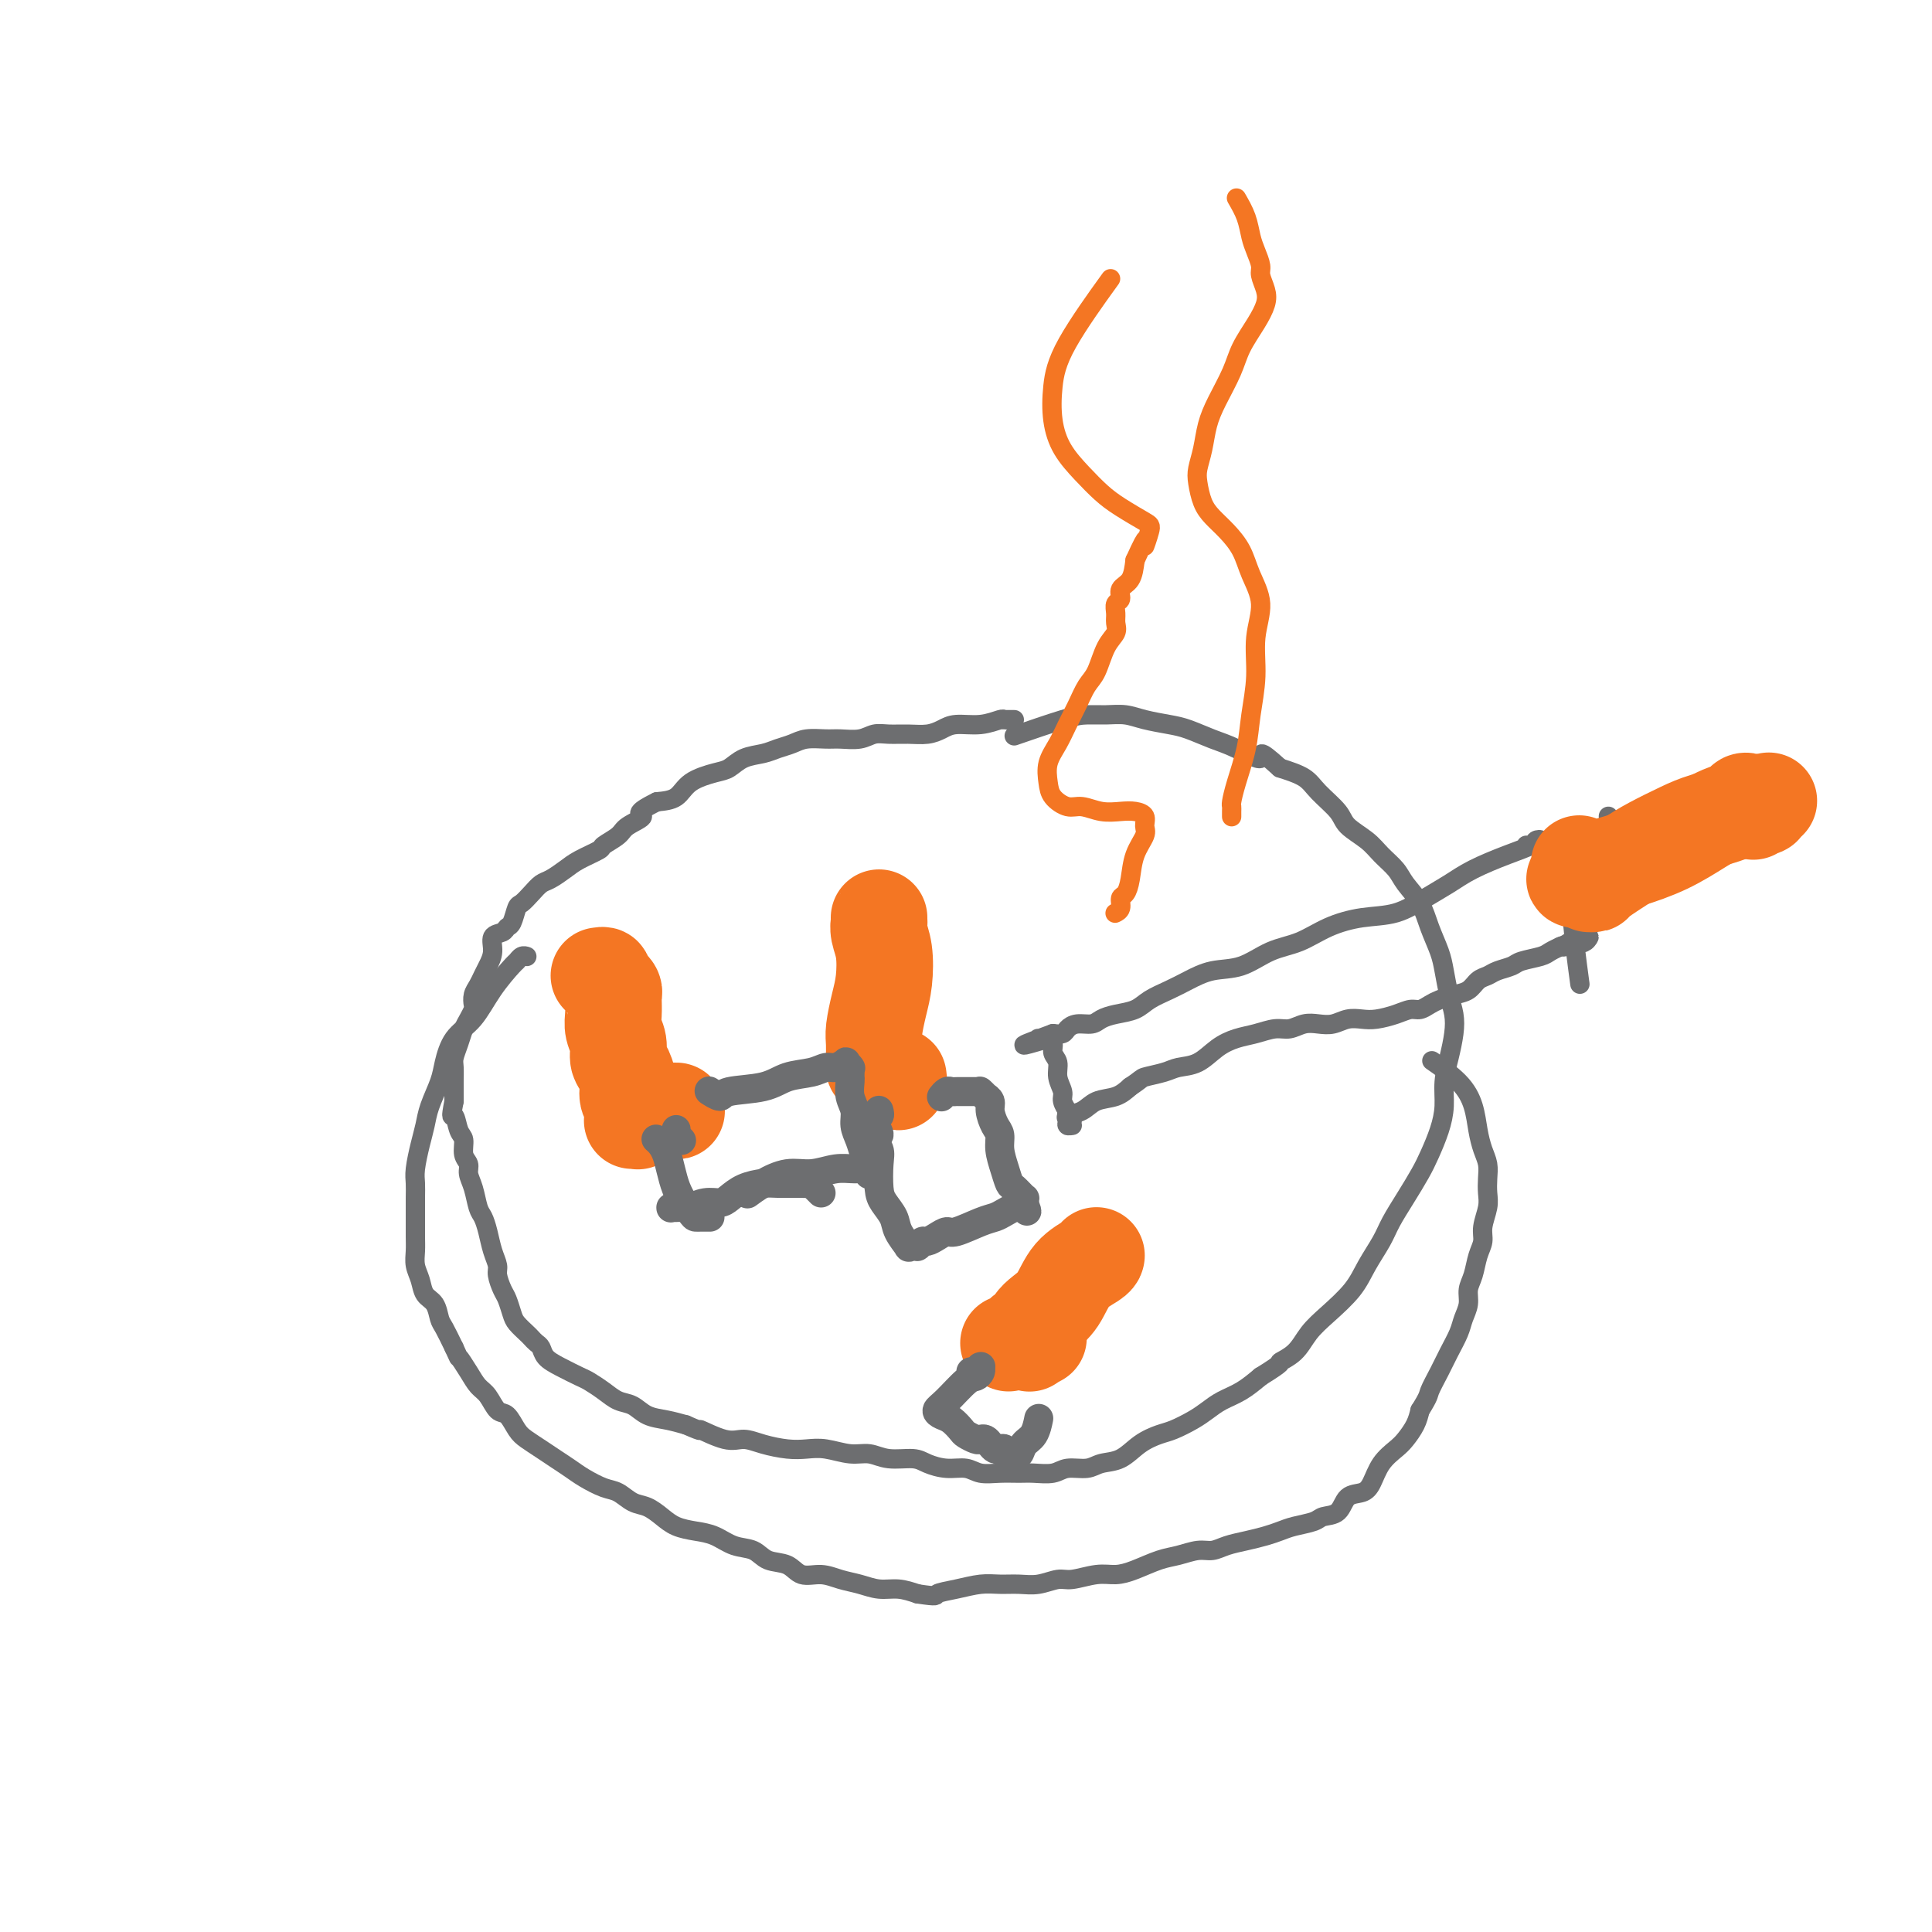 <svg viewBox='0 0 400 400' version='1.1' xmlns='http://www.w3.org/2000/svg' xmlns:xlink='http://www.w3.org/1999/xlink'><g fill='none' stroke='#6D6E70' stroke-width='4' stroke-linecap='round' stroke-linejoin='round'><path d='M207,149c0.456,0.000 0.911,0.000 1,0c0.089,-0.000 -0.190,-0.000 0,0c0.190,0.000 0.849,0.000 1,0c0.151,-0.000 -0.207,-0.000 0,0c0.207,0.000 0.980,0.000 1,0c0.020,-0.000 -0.714,-0.001 -1,0c-0.286,0.001 -0.126,0.004 0,0c0.126,-0.004 0.217,-0.016 0,0c-0.217,0.016 -0.743,0.060 -1,0c-0.257,-0.060 -0.245,-0.222 -1,0c-0.755,0.222 -2.277,0.830 -4,1c-1.723,0.170 -3.647,-0.098 -5,0c-1.353,0.098 -2.133,0.561 -3,1c-0.867,0.439 -1.820,0.853 -3,1c-1.180,0.147 -2.588,0.025 -4,0c-1.412,-0.025 -2.827,0.046 -4,0c-1.173,-0.046 -2.103,-0.209 -3,0c-0.897,0.209 -1.762,0.791 -3,1c-1.238,0.209 -2.849,0.045 -4,0c-1.151,-0.045 -1.843,0.030 -3,0c-1.157,-0.030 -2.778,-0.164 -4,0c-1.222,0.164 -2.046,0.625 -3,1c-0.954,0.375 -2.038,0.663 -3,1c-0.962,0.337 -1.801,0.722 -3,1c-1.199,0.278 -2.756,0.449 -4,1c-1.244,0.551 -2.173,1.482 -3,2c-0.827,0.518 -1.552,0.623 -3,1c-1.448,0.377 -3.621,1.024 -5,2c-1.379,0.976 -1.966,2.279 -3,3c-1.034,0.721 -2.517,0.861 -4,1'/><path d='M136,166c-5.313,2.594 -3.094,2.578 -3,3c0.094,0.422 -1.935,1.282 -3,2c-1.065,0.718 -1.166,1.294 -2,2c-0.834,0.706 -2.401,1.541 -3,2c-0.599,0.459 -0.229,0.542 -1,1c-0.771,0.458 -2.681,1.291 -4,2c-1.319,0.709 -2.045,1.293 -3,2c-0.955,0.707 -2.140,1.535 -3,2c-0.860,0.465 -1.396,0.566 -2,1c-0.604,0.434 -1.275,1.201 -2,2c-0.725,0.799 -1.502,1.629 -2,2c-0.498,0.371 -0.715,0.283 -1,1c-0.285,0.717 -0.636,2.239 -1,3c-0.364,0.761 -0.742,0.760 -1,1c-0.258,0.240 -0.398,0.722 -1,1c-0.602,0.278 -1.667,0.354 -2,1c-0.333,0.646 0.065,1.863 0,3c-0.065,1.137 -0.592,2.192 -1,3c-0.408,0.808 -0.697,1.367 -1,2c-0.303,0.633 -0.620,1.339 -1,2c-0.380,0.661 -0.823,1.279 -1,2c-0.177,0.721 -0.089,1.547 0,2c0.089,0.453 0.178,0.534 0,1c-0.178,0.466 -0.622,1.317 -1,2c-0.378,0.683 -0.690,1.198 -1,2c-0.310,0.802 -0.619,1.891 -1,3c-0.381,1.109 -0.834,2.236 -1,3c-0.166,0.764 -0.044,1.163 0,2c0.044,0.837 0.012,2.110 0,3c-0.012,0.890 -0.003,1.397 0,2c0.003,0.603 0.002,1.301 0,2'/><path d='M94,228c-0.817,4.232 -0.358,2.810 0,3c0.358,0.190 0.617,1.990 1,3c0.383,1.010 0.890,1.231 1,2c0.110,0.769 -0.178,2.086 0,3c0.178,0.914 0.821,1.423 1,2c0.179,0.577 -0.107,1.220 0,2c0.107,0.780 0.606,1.696 1,3c0.394,1.304 0.684,2.997 1,4c0.316,1.003 0.658,1.317 1,2c0.342,0.683 0.683,1.734 1,3c0.317,1.266 0.610,2.747 1,4c0.390,1.253 0.878,2.279 1,3c0.122,0.721 -0.123,1.137 0,2c0.123,0.863 0.614,2.171 1,3c0.386,0.829 0.667,1.178 1,2c0.333,0.822 0.719,2.118 1,3c0.281,0.882 0.457,1.349 1,2c0.543,0.651 1.454,1.487 2,2c0.546,0.513 0.728,0.703 1,1c0.272,0.297 0.633,0.699 1,1c0.367,0.301 0.741,0.500 1,1c0.259,0.500 0.404,1.303 1,2c0.596,0.697 1.643,1.290 3,2c1.357,0.710 3.024,1.537 4,2c0.976,0.463 1.261,0.562 2,1c0.739,0.438 1.933,1.217 3,2c1.067,0.783 2.007,1.572 3,2c0.993,0.428 2.039,0.496 3,1c0.961,0.504 1.836,1.443 3,2c1.164,0.557 2.618,0.730 4,1c1.382,0.270 2.691,0.635 4,1'/><path d='M142,295c4.451,1.958 2.577,0.854 3,1c0.423,0.146 3.141,1.542 5,2c1.859,0.458 2.859,-0.022 4,0c1.141,0.022 2.423,0.546 4,1c1.577,0.454 3.450,0.839 5,1c1.550,0.161 2.776,0.100 4,0c1.224,-0.100 2.446,-0.238 4,0c1.554,0.238 3.440,0.851 5,1c1.560,0.149 2.794,-0.166 4,0c1.206,0.166 2.385,0.814 4,1c1.615,0.186 3.667,-0.090 5,0c1.333,0.090 1.948,0.546 3,1c1.052,0.454 2.540,0.906 4,1c1.460,0.094 2.893,-0.171 4,0c1.107,0.171 1.889,0.779 3,1c1.111,0.221 2.550,0.055 4,0c1.450,-0.055 2.909,0.000 4,0c1.091,-0.000 1.813,-0.056 3,0c1.187,0.056 2.838,0.224 4,0c1.162,-0.224 1.836,-0.840 3,-1c1.164,-0.160 2.819,0.136 4,0c1.181,-0.136 1.890,-0.704 3,-1c1.110,-0.296 2.622,-0.320 4,-1c1.378,-0.680 2.623,-2.016 4,-3c1.377,-0.984 2.885,-1.615 4,-2c1.115,-0.385 1.838,-0.525 3,-1c1.162,-0.475 2.764,-1.285 4,-2c1.236,-0.715 2.104,-1.336 3,-2c0.896,-0.664 1.818,-1.371 3,-2c1.182,-0.629 2.623,-1.180 4,-2c1.377,-0.820 2.688,-1.910 4,-3'/><path d='M261,285c5.247,-3.240 3.863,-2.841 4,-3c0.137,-0.159 1.793,-0.877 3,-2c1.207,-1.123 1.965,-2.653 3,-4c1.035,-1.347 2.345,-2.512 4,-4c1.655,-1.488 3.653,-3.299 5,-5c1.347,-1.701 2.041,-3.291 3,-5c0.959,-1.709 2.182,-3.537 3,-5c0.818,-1.463 1.231,-2.561 2,-4c0.769,-1.439 1.895,-3.220 3,-5c1.105,-1.780 2.190,-3.560 3,-5c0.810,-1.440 1.344,-2.540 2,-4c0.656,-1.460 1.433,-3.279 2,-5c0.567,-1.721 0.923,-3.345 1,-5c0.077,-1.655 -0.126,-3.340 0,-5c0.126,-1.660 0.581,-3.294 1,-5c0.419,-1.706 0.804,-3.484 1,-5c0.196,-1.516 0.204,-2.771 0,-4c-0.204,-1.229 -0.620,-2.432 -1,-4c-0.380,-1.568 -0.725,-3.501 -1,-5c-0.275,-1.499 -0.481,-2.565 -1,-4c-0.519,-1.435 -1.350,-3.241 -2,-5c-0.650,-1.759 -1.120,-3.471 -2,-5c-0.880,-1.529 -2.169,-2.874 -3,-4c-0.831,-1.126 -1.204,-2.033 -2,-3c-0.796,-0.967 -2.016,-1.995 -3,-3c-0.984,-1.005 -1.731,-1.988 -3,-3c-1.269,-1.012 -3.058,-2.053 -4,-3c-0.942,-0.947 -1.036,-1.800 -2,-3c-0.964,-1.200 -2.798,-2.746 -4,-4c-1.202,-1.254 -1.772,-2.215 -3,-3c-1.228,-0.785 -3.114,-1.392 -5,-2'/><path d='M265,159c-5.152,-4.688 -3.531,-2.408 -4,-2c-0.469,0.408 -3.027,-1.056 -5,-2c-1.973,-0.944 -3.360,-1.367 -5,-2c-1.640,-0.633 -3.533,-1.476 -5,-2c-1.467,-0.524 -2.507,-0.729 -4,-1c-1.493,-0.271 -3.440,-0.608 -5,-1c-1.560,-0.392 -2.735,-0.840 -4,-1c-1.265,-0.160 -2.621,-0.032 -4,0c-1.379,0.032 -2.782,-0.033 -4,0c-1.218,0.033 -2.251,0.163 -5,1c-2.749,0.837 -7.214,2.382 -9,3c-1.786,0.618 -0.893,0.309 0,0'/><path d='M109,198c-0.002,-0.001 -0.003,-0.001 0,0c0.003,0.001 0.011,0.004 0,0c-0.011,-0.004 -0.042,-0.015 0,0c0.042,0.015 0.157,0.056 0,0c-0.157,-0.056 -0.586,-0.209 -1,0c-0.414,0.209 -0.814,0.781 -1,1c-0.186,0.219 -0.158,0.085 -1,1c-0.842,0.915 -2.553,2.879 -4,5c-1.447,2.121 -2.629,4.398 -4,6c-1.371,1.602 -2.931,2.529 -4,4c-1.069,1.471 -1.648,3.487 -2,5c-0.352,1.513 -0.476,2.523 -1,4c-0.524,1.477 -1.447,3.420 -2,5c-0.553,1.580 -0.737,2.796 -1,4c-0.263,1.204 -0.606,2.397 -1,4c-0.394,1.603 -0.838,3.615 -1,5c-0.162,1.385 -0.043,2.142 0,3c0.043,0.858 0.011,1.819 0,3c-0.011,1.181 0.000,2.584 0,4c-0.000,1.416 -0.012,2.845 0,4c0.012,1.155 0.048,2.038 0,3c-0.048,0.962 -0.182,2.005 0,3c0.182,0.995 0.678,1.942 1,3c0.322,1.058 0.470,2.228 1,3c0.530,0.772 1.441,1.145 2,2c0.559,0.855 0.766,2.192 1,3c0.234,0.808 0.495,1.088 1,2c0.505,0.912 1.252,2.456 2,4'/><path d='M94,279c1.368,2.944 0.789,1.805 1,2c0.211,0.195 1.211,1.724 2,3c0.789,1.276 1.366,2.299 2,3c0.634,0.701 1.324,1.080 2,2c0.676,0.920 1.339,2.382 2,3c0.661,0.618 1.321,0.392 2,1c0.679,0.608 1.378,2.050 2,3c0.622,0.950 1.166,1.409 2,2c0.834,0.591 1.959,1.314 3,2c1.041,0.686 1.997,1.334 3,2c1.003,0.666 2.053,1.348 3,2c0.947,0.652 1.789,1.273 3,2c1.211,0.727 2.789,1.560 4,2c1.211,0.440 2.056,0.489 3,1c0.944,0.511 1.988,1.485 3,2c1.012,0.515 1.992,0.571 3,1c1.008,0.429 2.043,1.232 3,2c0.957,0.768 1.835,1.500 3,2c1.165,0.500 2.618,0.768 4,1c1.382,0.232 2.695,0.428 4,1c1.305,0.572 2.603,1.520 4,2c1.397,0.480 2.894,0.492 4,1c1.106,0.508 1.821,1.512 3,2c1.179,0.488 2.821,0.459 4,1c1.179,0.541 1.893,1.651 3,2c1.107,0.349 2.606,-0.065 4,0c1.394,0.065 2.683,0.609 4,1c1.317,0.391 2.662,0.631 4,1c1.338,0.369 2.668,0.869 4,1c1.332,0.131 2.666,-0.105 4,0c1.334,0.105 2.667,0.553 4,1'/><path d='M190,330c4.444,0.663 3.553,0.321 4,0c0.447,-0.321 2.233,-0.621 4,-1c1.767,-0.379 3.516,-0.838 5,-1c1.484,-0.162 2.702,-0.028 4,0c1.298,0.028 2.675,-0.049 4,0c1.325,0.049 2.598,0.224 4,0c1.402,-0.224 2.933,-0.847 4,-1c1.067,-0.153 1.671,0.162 3,0c1.329,-0.162 3.383,-0.803 5,-1c1.617,-0.197 2.796,0.048 4,0c1.204,-0.048 2.433,-0.390 4,-1c1.567,-0.610 3.472,-1.487 5,-2c1.528,-0.513 2.680,-0.662 4,-1c1.320,-0.338 2.807,-0.864 4,-1c1.193,-0.136 2.090,0.118 3,0c0.910,-0.118 1.831,-0.609 3,-1c1.169,-0.391 2.586,-0.682 4,-1c1.414,-0.318 2.825,-0.663 4,-1c1.175,-0.337 2.115,-0.666 3,-1c0.885,-0.334 1.717,-0.675 3,-1c1.283,-0.325 3.019,-0.636 4,-1c0.981,-0.364 1.208,-0.781 2,-1c0.792,-0.219 2.151,-0.239 3,-1c0.849,-0.761 1.190,-2.263 2,-3c0.810,-0.737 2.090,-0.710 3,-1c0.910,-0.290 1.452,-0.895 2,-2c0.548,-1.105 1.103,-2.708 2,-4c0.897,-1.292 2.137,-2.274 3,-3c0.863,-0.726 1.348,-1.195 2,-2c0.652,-0.805 1.472,-1.944 2,-3c0.528,-1.056 0.764,-2.028 1,-3'/><path d='M294,292c1.903,-3.034 1.661,-3.119 2,-4c0.339,-0.881 1.258,-2.556 2,-4c0.742,-1.444 1.308,-2.655 2,-4c0.692,-1.345 1.509,-2.823 2,-4c0.491,-1.177 0.656,-2.051 1,-3c0.344,-0.949 0.867,-1.973 1,-3c0.133,-1.027 -0.123,-2.059 0,-3c0.123,-0.941 0.625,-1.792 1,-3c0.375,-1.208 0.622,-2.774 1,-4c0.378,-1.226 0.886,-2.113 1,-3c0.114,-0.887 -0.165,-1.774 0,-3c0.165,-1.226 0.773,-2.792 1,-4c0.227,-1.208 0.072,-2.058 0,-3c-0.072,-0.942 -0.060,-1.976 0,-3c0.060,-1.024 0.167,-2.037 0,-3c-0.167,-0.963 -0.610,-1.877 -1,-3c-0.390,-1.123 -0.729,-2.456 -1,-4c-0.271,-1.544 -0.475,-3.301 -1,-5c-0.525,-1.699 -1.372,-3.342 -3,-5c-1.628,-1.658 -4.037,-3.331 -5,-4c-0.963,-0.669 -0.482,-0.335 0,0'/><path d='M316,175c0.299,0.008 0.598,0.016 1,0c0.402,-0.016 0.906,-0.054 1,0c0.094,0.054 -0.222,0.202 0,0c0.222,-0.202 0.983,-0.753 1,-1c0.017,-0.247 -0.711,-0.190 -1,0c-0.289,0.190 -0.141,0.515 -1,1c-0.859,0.485 -2.727,1.132 -5,2c-2.273,0.868 -4.952,1.958 -7,3c-2.048,1.042 -3.467,2.035 -5,3c-1.533,0.965 -3.181,1.901 -5,3c-1.819,1.099 -3.808,2.362 -6,3c-2.192,0.638 -4.587,0.651 -7,1c-2.413,0.349 -4.843,1.034 -7,2c-2.157,0.966 -4.040,2.212 -6,3c-1.960,0.788 -3.997,1.117 -6,2c-2.003,0.883 -3.971,2.319 -6,3c-2.029,0.681 -4.117,0.606 -6,1c-1.883,0.394 -3.561,1.257 -5,2c-1.439,0.743 -2.641,1.365 -4,2c-1.359,0.635 -2.877,1.285 -4,2c-1.123,0.715 -1.851,1.497 -3,2c-1.149,0.503 -2.717,0.726 -4,1c-1.283,0.274 -2.279,0.599 -3,1c-0.721,0.401 -1.165,0.878 -2,1c-0.835,0.122 -2.059,-0.112 -3,0c-0.941,0.112 -1.600,0.569 -2,1c-0.400,0.431 -0.543,0.838 -1,1c-0.457,0.162 -1.229,0.081 -2,0'/><path d='M218,214c-11.222,4.094 -3.777,1.829 -1,1c2.777,-0.829 0.887,-0.222 0,0c-0.887,0.222 -0.769,0.060 -1,0c-0.231,-0.060 -0.809,-0.016 -1,0c-0.191,0.016 0.005,0.004 0,0c-0.005,-0.004 -0.213,-0.002 0,0c0.213,0.002 0.846,0.003 1,0c0.154,-0.003 -0.170,-0.009 0,0c0.170,0.009 0.834,0.032 1,0c0.166,-0.032 -0.167,-0.119 0,0c0.167,0.119 0.833,0.444 1,1c0.167,0.556 -0.167,1.342 0,2c0.167,0.658 0.833,1.189 1,2c0.167,0.811 -0.166,1.902 0,3c0.166,1.098 0.829,2.202 1,3c0.171,0.798 -0.152,1.289 0,2c0.152,0.711 0.778,1.643 1,2c0.222,0.357 0.040,0.138 0,0c-0.040,-0.138 0.061,-0.195 0,0c-0.061,0.195 -0.283,0.641 0,1c0.283,0.359 1.071,0.629 1,1c-0.071,0.371 -1.002,0.842 -1,1c0.002,0.158 0.938,0.002 1,0c0.062,-0.002 -0.750,0.150 -1,0c-0.250,-0.150 0.061,-0.603 0,-1c-0.061,-0.397 -0.494,-0.739 0,-1c0.494,-0.261 1.916,-0.441 3,-1c1.084,-0.559 1.830,-1.497 3,-2c1.170,-0.503 2.763,-0.572 4,-1c1.237,-0.428 2.119,-1.214 3,-2'/><path d='M234,225c2.483,-1.645 2.190,-1.757 3,-2c0.810,-0.243 2.723,-0.618 4,-1c1.277,-0.382 1.919,-0.770 3,-1c1.081,-0.230 2.600,-0.300 4,-1c1.400,-0.700 2.682,-2.029 4,-3c1.318,-0.971 2.674,-1.584 4,-2c1.326,-0.416 2.623,-0.633 4,-1c1.377,-0.367 2.833,-0.882 4,-1c1.167,-0.118 2.045,0.161 3,0c0.955,-0.161 1.988,-0.761 3,-1c1.012,-0.239 2.002,-0.116 3,0c0.998,0.116 2.003,0.224 3,0c0.997,-0.224 1.986,-0.782 3,-1c1.014,-0.218 2.053,-0.096 3,0c0.947,0.096 1.801,0.166 3,0c1.199,-0.166 2.743,-0.569 4,-1c1.257,-0.431 2.226,-0.889 3,-1c0.774,-0.111 1.352,0.126 2,0c0.648,-0.126 1.367,-0.615 2,-1c0.633,-0.385 1.181,-0.666 2,-1c0.819,-0.334 1.909,-0.719 3,-1c1.091,-0.281 2.183,-0.456 3,-1c0.817,-0.544 1.357,-1.455 2,-2c0.643,-0.545 1.387,-0.723 2,-1c0.613,-0.277 1.094,-0.651 2,-1c0.906,-0.349 2.236,-0.672 3,-1c0.764,-0.328 0.962,-0.663 2,-1c1.038,-0.337 2.918,-0.678 4,-1c1.082,-0.322 1.368,-0.625 2,-1c0.632,-0.375 1.609,-0.821 2,-1c0.391,-0.179 0.195,-0.089 0,0'/><path d='M323,196c4.356,-1.796 1.745,-0.285 1,0c-0.745,0.285 0.375,-0.656 1,-1c0.625,-0.344 0.756,-0.092 1,0c0.244,0.092 0.602,0.024 1,0c0.398,-0.024 0.838,-0.005 1,0c0.162,0.005 0.048,-0.004 0,0c-0.048,0.004 -0.031,0.021 0,0c0.031,-0.021 0.074,-0.079 0,0c-0.074,0.079 -0.265,0.295 0,0c0.265,-0.295 0.985,-1.101 1,-1c0.015,0.101 -0.675,1.108 -1,1c-0.325,-0.108 -0.283,-1.329 0,-2c0.283,-0.671 0.808,-0.790 1,-1c0.192,-0.210 0.051,-0.512 0,-1c-0.051,-0.488 -0.014,-1.162 0,-2c0.014,-0.838 0.004,-1.841 0,-3c-0.004,-1.159 -0.001,-2.474 0,-3c0.001,-0.526 0.001,-0.263 0,0'/><path d='M336,183c-0.033,-0.032 -0.066,-0.065 0,0c0.066,0.065 0.230,0.227 0,0c-0.230,-0.227 -0.855,-0.842 -1,-1c-0.145,-0.158 0.189,0.143 0,0c-0.189,-0.143 -0.901,-0.729 -1,-1c-0.099,-0.271 0.417,-0.227 0,-1c-0.417,-0.773 -1.766,-2.362 -2,-4c-0.234,-1.638 0.647,-3.325 1,-4c0.353,-0.675 0.176,-0.337 0,0'/><path d='M323,175c0.447,0.096 0.894,0.191 1,0c0.106,-0.191 -0.129,-0.670 0,1c0.129,1.670 0.622,5.489 1,9c0.378,3.511 0.640,6.715 1,10c0.360,3.285 0.817,6.653 1,8c0.183,1.347 0.091,0.674 0,0'/><path d='M333,169c0.030,0.458 0.060,0.917 0,1c-0.060,0.083 -0.208,-0.208 0,1c0.208,1.208 0.774,3.917 1,5c0.226,1.083 0.113,0.542 0,0'/></g>
<g fill='none' stroke='#F47623' stroke-width='20' stroke-linecap='round' stroke-linejoin='round'><path d='M329,183c0.462,0.011 0.924,0.021 1,0c0.076,-0.021 -0.233,-0.075 1,-1c1.233,-0.925 4.008,-2.723 6,-4c1.992,-1.277 3.202,-2.034 5,-3c1.798,-0.966 4.184,-2.140 6,-3c1.816,-0.860 3.061,-1.407 5,-2c1.939,-0.593 4.571,-1.231 6,-2c1.429,-0.769 1.654,-1.669 2,-2c0.346,-0.331 0.813,-0.095 1,0c0.187,0.095 0.093,0.047 0,0'/><path d='M363,168c0.302,-0.415 0.604,-0.830 1,-1c0.396,-0.170 0.887,-0.094 1,0c0.113,0.094 -0.151,0.207 0,0c0.151,-0.207 0.716,-0.733 1,-1c0.284,-0.267 0.287,-0.274 0,0c-0.287,0.274 -0.863,0.828 -1,1c-0.137,0.172 0.167,-0.039 -1,0c-1.167,0.039 -3.803,0.328 -6,1c-2.197,0.672 -3.953,1.729 -6,3c-2.047,1.271 -4.385,2.758 -7,4c-2.615,1.242 -5.506,2.240 -8,3c-2.494,0.760 -4.591,1.282 -6,2c-1.409,0.718 -2.129,1.632 -3,2c-0.871,0.368 -1.893,0.192 -2,0c-0.107,-0.192 0.702,-0.398 1,-1c0.298,-0.602 0.085,-1.601 0,-2c-0.085,-0.399 -0.043,-0.200 0,0'/></g>
<g fill='none' stroke='#F47623' stroke-width='4' stroke-linecap='round' stroke-linejoin='round'><path d='M231,189c-0.119,0.057 -0.239,0.113 0,0c0.239,-0.113 0.836,-0.396 1,-1c0.164,-0.604 -0.106,-1.531 0,-2c0.106,-0.469 0.588,-0.482 1,-1c0.412,-0.518 0.753,-1.543 1,-3c0.247,-1.457 0.401,-3.347 1,-5c0.599,-1.653 1.645,-3.070 2,-4c0.355,-0.930 0.021,-1.372 0,-2c-0.021,-0.628 0.273,-1.440 0,-2c-0.273,-0.560 -1.111,-0.867 -2,-1c-0.889,-0.133 -1.828,-0.094 -3,0c-1.172,0.094 -2.576,0.241 -4,0c-1.424,-0.241 -2.866,-0.871 -4,-1c-1.134,-0.129 -1.958,0.245 -3,0c-1.042,-0.245 -2.301,-1.107 -3,-2c-0.699,-0.893 -0.836,-1.816 -1,-3c-0.164,-1.184 -0.353,-2.628 0,-4c0.353,-1.372 1.249,-2.672 2,-4c0.751,-1.328 1.355,-2.684 2,-4c0.645,-1.316 1.329,-2.593 2,-4c0.671,-1.407 1.328,-2.943 2,-4c0.672,-1.057 1.357,-1.634 2,-3c0.643,-1.366 1.243,-3.522 2,-5c0.757,-1.478 1.671,-2.279 2,-3c0.329,-0.721 0.072,-1.362 0,-2c-0.072,-0.638 0.040,-1.272 0,-2c-0.040,-0.728 -0.232,-1.552 0,-2c0.232,-0.448 0.887,-0.522 1,-1c0.113,-0.478 -0.316,-1.359 0,-2c0.316,-0.641 1.376,-1.040 2,-2c0.624,-0.960 0.812,-2.480 1,-4'/><path d='M235,116c3.179,-7.017 2.126,-3.559 2,-3c-0.126,0.559 0.677,-1.781 1,-3c0.323,-1.219 0.168,-1.318 -1,-2c-1.168,-0.682 -3.350,-1.947 -5,-3c-1.650,-1.053 -2.769,-1.892 -4,-3c-1.231,-1.108 -2.575,-2.483 -4,-4c-1.425,-1.517 -2.930,-3.176 -4,-5c-1.070,-1.824 -1.704,-3.815 -2,-6c-0.296,-2.185 -0.255,-4.565 0,-7c0.255,-2.435 0.722,-4.925 3,-9c2.278,-4.075 6.365,-9.736 8,-12c1.635,-2.264 0.817,-1.132 0,0'/><path d='M255,169c0.001,0.086 0.002,0.171 0,0c-0.002,-0.171 -0.008,-0.599 0,-1c0.008,-0.401 0.029,-0.775 0,-1c-0.029,-0.225 -0.109,-0.301 0,-1c0.109,-0.699 0.406,-2.022 1,-4c0.594,-1.978 1.485,-4.611 2,-7c0.515,-2.389 0.654,-4.536 1,-7c0.346,-2.464 0.900,-5.246 1,-8c0.100,-2.754 -0.255,-5.479 0,-8c0.255,-2.521 1.120,-4.839 1,-7c-0.120,-2.161 -1.226,-4.167 -2,-6c-0.774,-1.833 -1.216,-3.495 -2,-5c-0.784,-1.505 -1.910,-2.853 -3,-4c-1.090,-1.147 -2.145,-2.094 -3,-3c-0.855,-0.906 -1.509,-1.771 -2,-3c-0.491,-1.229 -0.820,-2.823 -1,-4c-0.180,-1.177 -0.210,-1.938 0,-3c0.210,-1.062 0.660,-2.425 1,-4c0.340,-1.575 0.570,-3.362 1,-5c0.430,-1.638 1.061,-3.127 2,-5c0.939,-1.873 2.186,-4.128 3,-6c0.814,-1.872 1.195,-3.359 2,-5c0.805,-1.641 2.034,-3.436 3,-5c0.966,-1.564 1.667,-2.897 2,-4c0.333,-1.103 0.296,-1.974 0,-3c-0.296,-1.026 -0.852,-2.206 -1,-3c-0.148,-0.794 0.112,-1.202 0,-2c-0.112,-0.798 -0.597,-1.987 -1,-3c-0.403,-1.013 -0.724,-1.850 -1,-3c-0.276,-1.150 -0.507,-2.614 -1,-4c-0.493,-1.386 -1.246,-2.693 -2,-4'/></g>
<g fill='none' stroke='#F47623' stroke-width='20' stroke-linecap='round' stroke-linejoin='round'><path d='M124,202c0.455,-0.081 0.910,-0.163 1,0c0.090,0.163 -0.186,0.569 0,1c0.186,0.431 0.835,0.886 1,1c0.165,0.114 -0.152,-0.112 0,0c0.152,0.112 0.773,0.561 1,1c0.227,0.439 0.060,0.869 0,1c-0.060,0.131 -0.012,-0.037 0,0c0.012,0.037 -0.012,0.279 0,1c0.012,0.721 0.058,1.922 0,3c-0.058,1.078 -0.222,2.035 0,3c0.222,0.965 0.829,1.939 1,3c0.171,1.061 -0.094,2.209 0,3c0.094,0.791 0.547,1.224 1,2c0.453,0.776 0.906,1.896 1,3c0.094,1.104 -0.171,2.191 0,3c0.171,0.809 0.778,1.341 1,2c0.222,0.659 0.060,1.444 0,2c-0.060,0.556 -0.017,0.881 0,1c0.017,0.119 0.009,0.032 0,0c-0.009,-0.032 -0.017,-0.007 0,0c0.017,0.007 0.059,-0.002 0,0c-0.059,0.002 -0.220,0.016 0,0c0.220,-0.016 0.821,-0.061 1,0c0.179,0.061 -0.065,0.226 0,0c0.065,-0.226 0.440,-0.845 1,-1c0.560,-0.155 1.305,0.155 2,0c0.695,-0.155 1.341,-0.773 2,-1c0.659,-0.227 1.331,-0.061 2,0c0.669,0.061 1.334,0.017 1,0c-0.334,-0.017 -1.667,-0.009 -3,0'/><path d='M137,230c1.000,-0.167 0.500,-0.083 0,0'/><path d='M227,260c0.011,-0.057 0.021,-0.114 0,0c-0.021,0.114 -0.075,0.400 -1,1c-0.925,0.600 -2.721,1.513 -4,3c-1.279,1.487 -2.042,3.546 -3,5c-0.958,1.454 -2.113,2.302 -3,3c-0.887,0.698 -1.506,1.245 -2,2c-0.494,0.755 -0.863,1.719 -1,2c-0.137,0.281 -0.041,-0.122 0,0c0.041,0.122 0.029,0.768 0,1c-0.029,0.232 -0.074,0.048 0,0c0.074,-0.048 0.267,0.039 0,0c-0.267,-0.039 -0.995,-0.203 -1,0c-0.005,0.203 0.713,0.772 1,1c0.287,0.228 0.144,0.114 0,0'/><path d='M215,277c-0.455,0.113 -0.910,0.226 -1,0c-0.090,-0.226 0.184,-0.790 0,-1c-0.184,-0.210 -0.827,-0.067 -1,0c-0.173,0.067 0.125,0.057 0,0c-0.125,-0.057 -0.673,-0.159 -1,0c-0.327,0.159 -0.434,0.581 -1,1c-0.566,0.419 -1.590,0.834 -2,1c-0.410,0.166 -0.205,0.083 0,0'/><path d='M182,190c-0.008,0.462 -0.015,0.923 0,1c0.015,0.077 0.054,-0.232 0,0c-0.054,0.232 -0.200,1.003 0,2c0.200,0.997 0.747,2.219 1,4c0.253,1.781 0.211,4.120 0,6c-0.211,1.880 -0.592,3.301 -1,5c-0.408,1.699 -0.842,3.674 -1,5c-0.158,1.326 -0.038,2.001 0,3c0.038,0.999 -0.004,2.320 0,3c0.004,0.680 0.054,0.717 0,1c-0.054,0.283 -0.212,0.811 0,1c0.212,0.189 0.793,0.040 1,0c0.207,-0.040 0.041,0.028 0,0c-0.041,-0.028 0.045,-0.151 0,0c-0.045,0.151 -0.219,0.575 0,1c0.219,0.425 0.833,0.851 1,1c0.167,0.149 -0.113,0.022 0,0c0.113,-0.022 0.619,0.060 1,0c0.381,-0.060 0.638,-0.264 1,0c0.362,0.264 0.828,0.994 1,1c0.172,0.006 0.049,-0.713 0,-1c-0.049,-0.287 -0.025,-0.144 0,0'/></g>
<g fill='none' stroke='#6D6E70' stroke-width='6' stroke-linecap='round' stroke-linejoin='round'><path d='M195,227c0.024,-0.030 0.048,-0.061 0,0c-0.048,0.061 -0.168,0.212 0,0c0.168,-0.212 0.622,-0.789 1,-1c0.378,-0.211 0.678,-0.057 1,0c0.322,0.057 0.665,0.015 1,0c0.335,-0.015 0.663,-0.004 1,0c0.337,0.004 0.682,0.001 1,0c0.318,-0.001 0.607,0.000 1,0c0.393,-0.000 0.889,-0.001 1,0c0.111,0.001 -0.162,0.004 0,0c0.162,-0.004 0.760,-0.016 1,0c0.240,0.016 0.121,0.059 0,0c-0.121,-0.059 -0.243,-0.221 0,0c0.243,0.221 0.853,0.826 1,1c0.147,0.174 -0.167,-0.081 0,0c0.167,0.081 0.814,0.499 1,1c0.186,0.501 -0.091,1.085 0,2c0.091,0.915 0.549,2.161 1,3c0.451,0.839 0.893,1.270 1,2c0.107,0.730 -0.121,1.759 0,3c0.121,1.241 0.593,2.696 1,4c0.407,1.304 0.750,2.458 1,3c0.250,0.542 0.407,0.471 1,1c0.593,0.529 1.623,1.658 2,2c0.377,0.342 0.101,-0.104 0,0c-0.101,0.104 -0.027,0.759 0,1c0.027,0.241 0.008,0.069 0,0c-0.008,-0.069 -0.004,-0.034 0,0'/><path d='M212,249c1.224,3.421 0.283,0.972 0,0c-0.283,-0.972 0.090,-0.467 0,0c-0.090,0.467 -0.644,0.897 -1,1c-0.356,0.103 -0.515,-0.122 -1,0c-0.485,0.122 -1.295,0.592 -2,1c-0.705,0.408 -1.305,0.753 -2,1c-0.695,0.247 -1.485,0.396 -3,1c-1.515,0.604 -3.754,1.663 -5,2c-1.246,0.337 -1.501,-0.050 -2,0c-0.499,0.050 -1.244,0.535 -2,1c-0.756,0.465 -1.523,0.909 -2,1c-0.477,0.091 -0.664,-0.172 -1,0c-0.336,0.172 -0.821,0.778 -1,1c-0.179,0.222 -0.050,0.060 0,0c0.050,-0.060 0.023,-0.017 0,0c-0.023,0.017 -0.043,0.007 0,0c0.043,-0.007 0.148,-0.011 0,0c-0.148,0.011 -0.549,0.036 -1,0c-0.451,-0.036 -0.950,-0.135 -1,0c-0.050,0.135 0.351,0.502 0,0c-0.351,-0.502 -1.453,-1.874 -2,-3c-0.547,-1.126 -0.537,-2.006 -1,-3c-0.463,-0.994 -1.397,-2.101 -2,-3c-0.603,-0.899 -0.875,-1.588 -1,-3c-0.125,-1.412 -0.103,-3.547 0,-5c0.103,-1.453 0.285,-2.225 0,-3c-0.285,-0.775 -1.038,-1.555 -1,-2c0.038,-0.445 0.868,-0.556 1,-1c0.132,-0.444 -0.434,-1.222 -1,-2'/><path d='M181,233c0.071,-2.405 0.750,-1.917 1,-2c0.250,-0.083 0.071,-0.738 0,-1c-0.071,-0.262 -0.036,-0.131 0,0'/><path d='M201,284c0.310,0.115 0.620,0.230 1,0c0.380,-0.230 0.831,-0.804 1,-1c0.169,-0.196 0.055,-0.014 0,0c-0.055,0.014 -0.052,-0.141 0,0c0.052,0.141 0.153,0.576 0,1c-0.153,0.424 -0.561,0.835 -1,1c-0.439,0.165 -0.911,0.085 -2,1c-1.089,0.915 -2.796,2.826 -4,4c-1.204,1.174 -1.904,1.610 -2,2c-0.096,0.390 0.412,0.735 1,1c0.588,0.265 1.257,0.449 2,1c0.743,0.551 1.561,1.467 2,2c0.439,0.533 0.499,0.681 1,1c0.501,0.319 1.444,0.807 2,1c0.556,0.193 0.726,0.090 1,0c0.274,-0.090 0.651,-0.169 1,0c0.349,0.169 0.671,0.585 1,1c0.329,0.415 0.665,0.829 1,1c0.335,0.171 0.667,0.100 1,0c0.333,-0.100 0.666,-0.229 1,0c0.334,0.229 0.671,0.817 1,1c0.329,0.183 0.652,-0.039 1,0c0.348,0.039 0.720,0.339 1,0c0.280,-0.339 0.467,-1.318 1,-2c0.533,-0.682 1.413,-1.068 2,-2c0.587,-0.932 0.882,-2.409 1,-3c0.118,-0.591 0.059,-0.295 0,0'/><path d='M140,234c-0.008,-0.121 -0.016,-0.242 0,0c0.016,0.242 0.056,0.848 0,1c-0.056,0.152 -0.207,-0.152 0,0c0.207,0.152 0.774,0.758 1,1c0.226,0.242 0.113,0.121 0,0'/><path d='M147,226c0.057,0.037 0.115,0.075 0,0c-0.115,-0.075 -0.402,-0.261 0,0c0.402,0.261 1.493,0.971 2,1c0.507,0.029 0.429,-0.623 2,-1c1.571,-0.377 4.791,-0.478 7,-1c2.209,-0.522 3.408,-1.464 5,-2c1.592,-0.536 3.576,-0.666 5,-1c1.424,-0.334 2.289,-0.871 3,-1c0.711,-0.129 1.267,0.149 2,0c0.733,-0.149 1.642,-0.724 2,-1c0.358,-0.276 0.166,-0.252 0,0c-0.166,0.252 -0.307,0.733 0,1c0.307,0.267 1.063,0.320 1,0c-0.063,-0.320 -0.945,-1.014 -1,-1c-0.055,0.014 0.717,0.736 1,1c0.283,0.264 0.076,0.070 0,0c-0.076,-0.070 -0.020,-0.016 0,0c0.020,0.016 0.005,-0.006 0,0c-0.005,0.006 -0.001,0.042 0,0c0.001,-0.042 -0.001,-0.160 0,0c0.001,0.160 0.004,0.598 0,1c-0.004,0.402 -0.016,0.768 0,1c0.016,0.232 0.060,0.330 0,1c-0.060,0.670 -0.223,1.912 0,3c0.223,1.088 0.833,2.021 1,3c0.167,0.979 -0.110,2.005 0,3c0.110,0.995 0.607,1.960 1,3c0.393,1.040 0.684,2.154 1,3c0.316,0.846 0.658,1.423 1,2'/><path d='M180,241c0.774,3.490 0.210,1.716 0,1c-0.210,-0.716 -0.065,-0.374 0,0c0.065,0.374 0.048,0.778 0,1c-0.048,0.222 -0.129,0.260 0,0c0.129,-0.260 0.469,-0.817 0,-1c-0.469,-0.183 -1.745,0.009 -3,0c-1.255,-0.009 -2.487,-0.219 -4,0c-1.513,0.219 -3.306,0.868 -5,1c-1.694,0.132 -3.289,-0.253 -5,0c-1.711,0.253 -3.538,1.145 -5,2c-1.462,0.855 -2.561,1.673 -3,2c-0.439,0.327 -0.220,0.164 0,0'/><path d='M170,247c-0.458,-0.453 -0.915,-0.906 -1,-1c-0.085,-0.094 0.203,0.171 0,0c-0.203,-0.171 -0.896,-0.778 -1,-1c-0.104,-0.222 0.380,-0.057 0,0c-0.380,0.057 -1.625,0.008 -3,0c-1.375,-0.008 -2.882,0.026 -4,0c-1.118,-0.026 -1.849,-0.113 -3,0c-1.151,0.113 -2.722,0.426 -4,1c-1.278,0.574 -2.263,1.408 -3,2c-0.737,0.592 -1.224,0.943 -2,1c-0.776,0.057 -1.839,-0.181 -3,0c-1.161,0.181 -2.420,0.781 -3,1c-0.580,0.219 -0.481,0.059 -1,0c-0.519,-0.059 -1.655,-0.016 -2,0c-0.345,0.016 0.103,0.005 0,0c-0.103,-0.005 -0.756,-0.005 -1,0c-0.244,0.005 -0.079,0.015 0,0c0.079,-0.015 0.073,-0.056 0,0c-0.073,0.056 -0.212,0.207 0,0c0.212,-0.207 0.775,-0.774 1,-1c0.225,-0.226 0.113,-0.113 0,0'/><path d='M147,252c-0.337,0.001 -0.675,0.002 -1,0c-0.325,-0.002 -0.639,-0.006 -1,0c-0.361,0.006 -0.770,0.022 -1,0c-0.230,-0.022 -0.283,-0.083 -1,-1c-0.717,-0.917 -2.099,-2.689 -3,-5c-0.901,-2.311 -1.319,-5.161 -2,-7c-0.681,-1.839 -1.623,-2.668 -2,-3c-0.377,-0.332 -0.188,-0.166 0,0'/></g>
</svg>